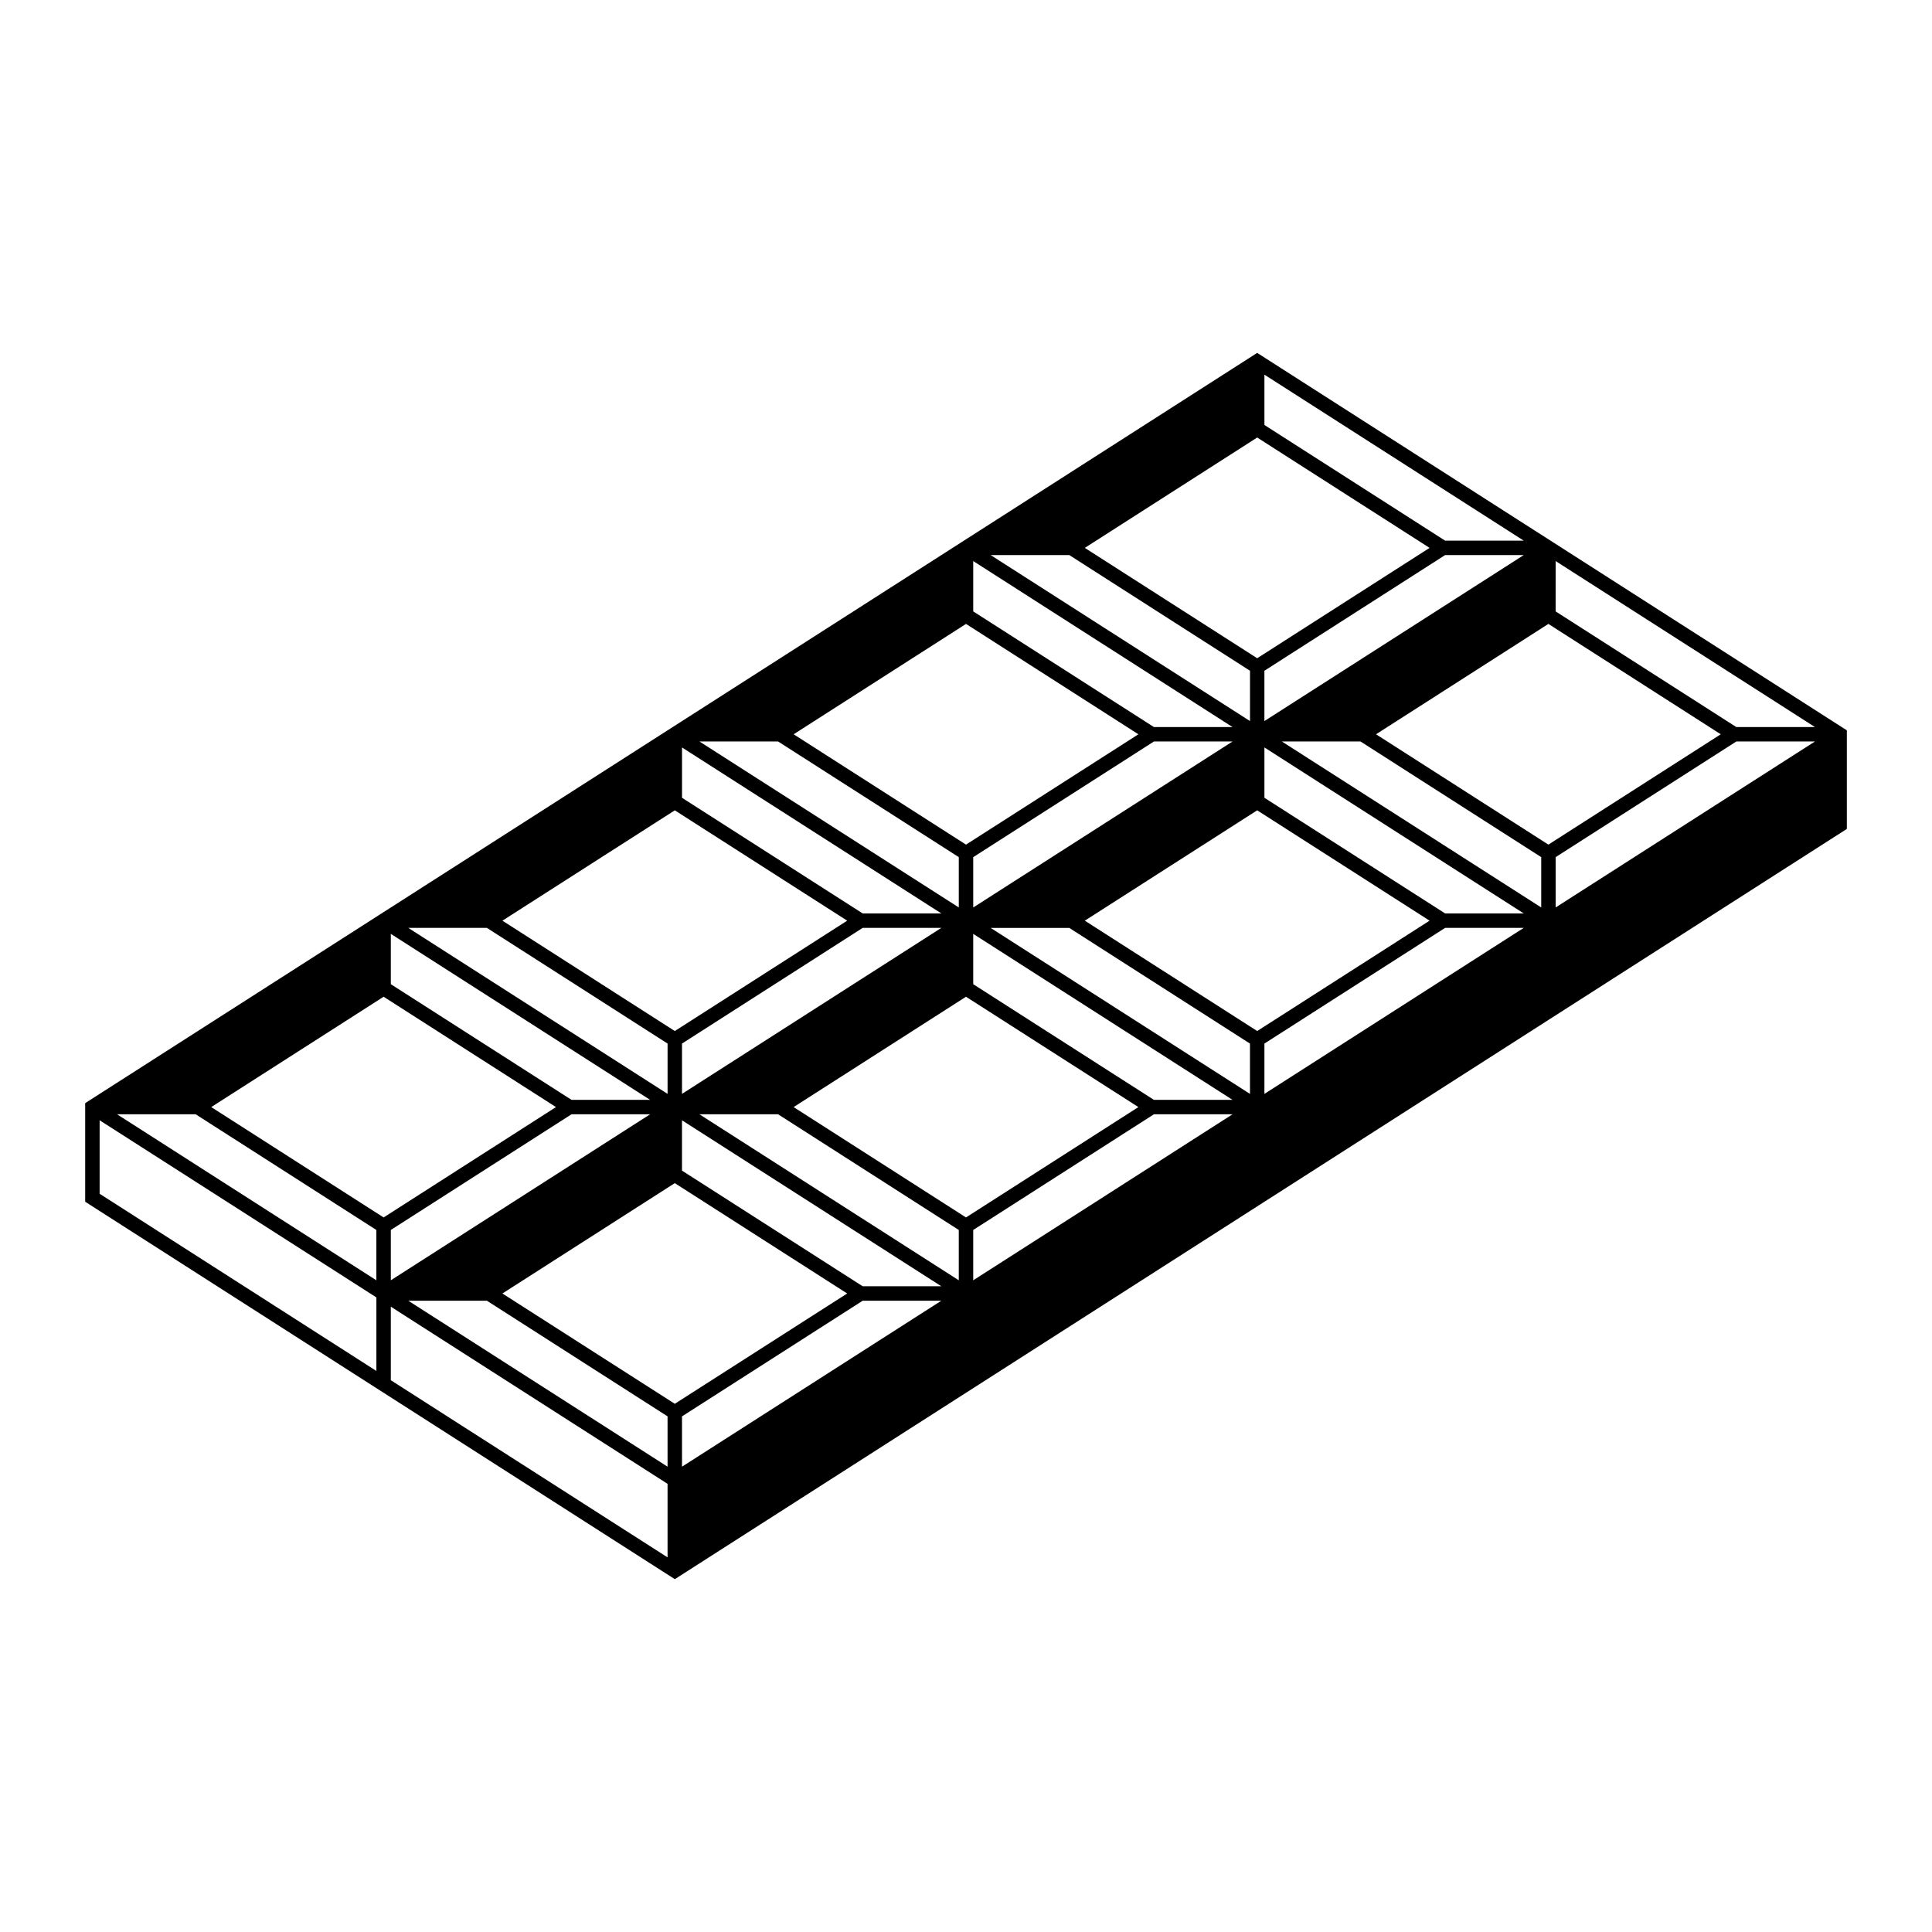 <?xml version="1.0" encoding="UTF-8"?>
<!-- Uploaded to: SVG Repo, www.svgrepo.com, Generator: SVG Repo Mixer Tools -->
<svg fill="#000000" width="800px" height="800px" version="1.1" viewBox="144 144 512 512" xmlns="http://www.w3.org/2000/svg">
 <path d="m555.38 287.58-78.211-50.059-78.195 50.059-154.34 98.797-78.059 49.965v26.133l156.26 100.02 310.6-198.82v-26.129zm-76.297-44.289 68.727 43.988h-20.836l-47.887-30.652zm68.723 47.812-68.727 43.988v-13.336l47.887-30.652zm-70.637-31.156 45.684 29.246-45.684 29.246-45.68-29.246zm-49.793 31.156 47.887 30.652v13.336l-68.727-43.988zm-25.461 1.586 68.719 43.988h-20.836l-47.883-30.648zm68.719 47.812-68.719 43.992v-13.34l47.883-30.648h20.836zm-70.633-31.156 45.684 29.246-45.684 29.242-45.68-29.242zm-49.797 31.156 47.883 30.648v13.336l-68.727-43.984zm-25.465 1.582 68.727 43.988h-20.844l-47.883-30.648zm68.723 47.816-68.727 43.988v-13.332l47.883-30.656zm-70.633-31.152 45.684 29.242-45.684 29.246-45.684-29.246zm-49.801 31.152 47.883 30.656v13.332l-68.715-43.988zm-25.457 1.586 68.715 43.988h-20.832l-47.883-30.652zm68.715 47.812-68.715 43.992v-13.336l47.883-30.656zm-72.547 68.02-73.34-46.957v-19.477l73.344 46.945v19.488zm0-24.027-68.715-43.992h20.832l47.883 30.656zm-43.762-45.902 45.684-29.242 45.676 29.242-45.676 29.246zm120.93 119.33-73.34-46.949v-19.484l73.34 46.949zm-68.715-68.016h20.832l47.883 30.648v13.336zm70.633 27.32-45.684-29.234 45.684-29.246 45.684 29.246zm1.91 16.668v-13.336l47.883-30.648h20.844zm47.879-47.816-47.883-30.648v-13.34l68.727 43.988zm-43.258-45.574h20.844l47.883 30.656v13.336zm24.957-1.91 45.684-29.242 45.684 29.242-45.684 29.246zm47.598 45.902v-13.336l47.883-30.656h20.836zm47.883-47.816-47.883-30.652v-13.336l68.719 43.988zm25.461-1.582-68.727-43.988h20.836l47.887 30.656zm-43.77-45.906 45.68-29.242 45.684 29.242-45.684 29.246zm47.594 45.906v-13.336l47.887-30.656h20.836zm47.887-47.824-47.887-30.648v-13.34l68.727 43.988zm25.469-1.582-68.73-43.984h20.844l47.887 30.648zm-43.777-45.895 45.68-29.246 45.68 29.246-45.68 29.242zm47.602 45.895v-13.336l47.883-30.648h20.836zm47.879-47.809-47.883-30.648 0.004-13.34 68.719 43.988z"/>
</svg>